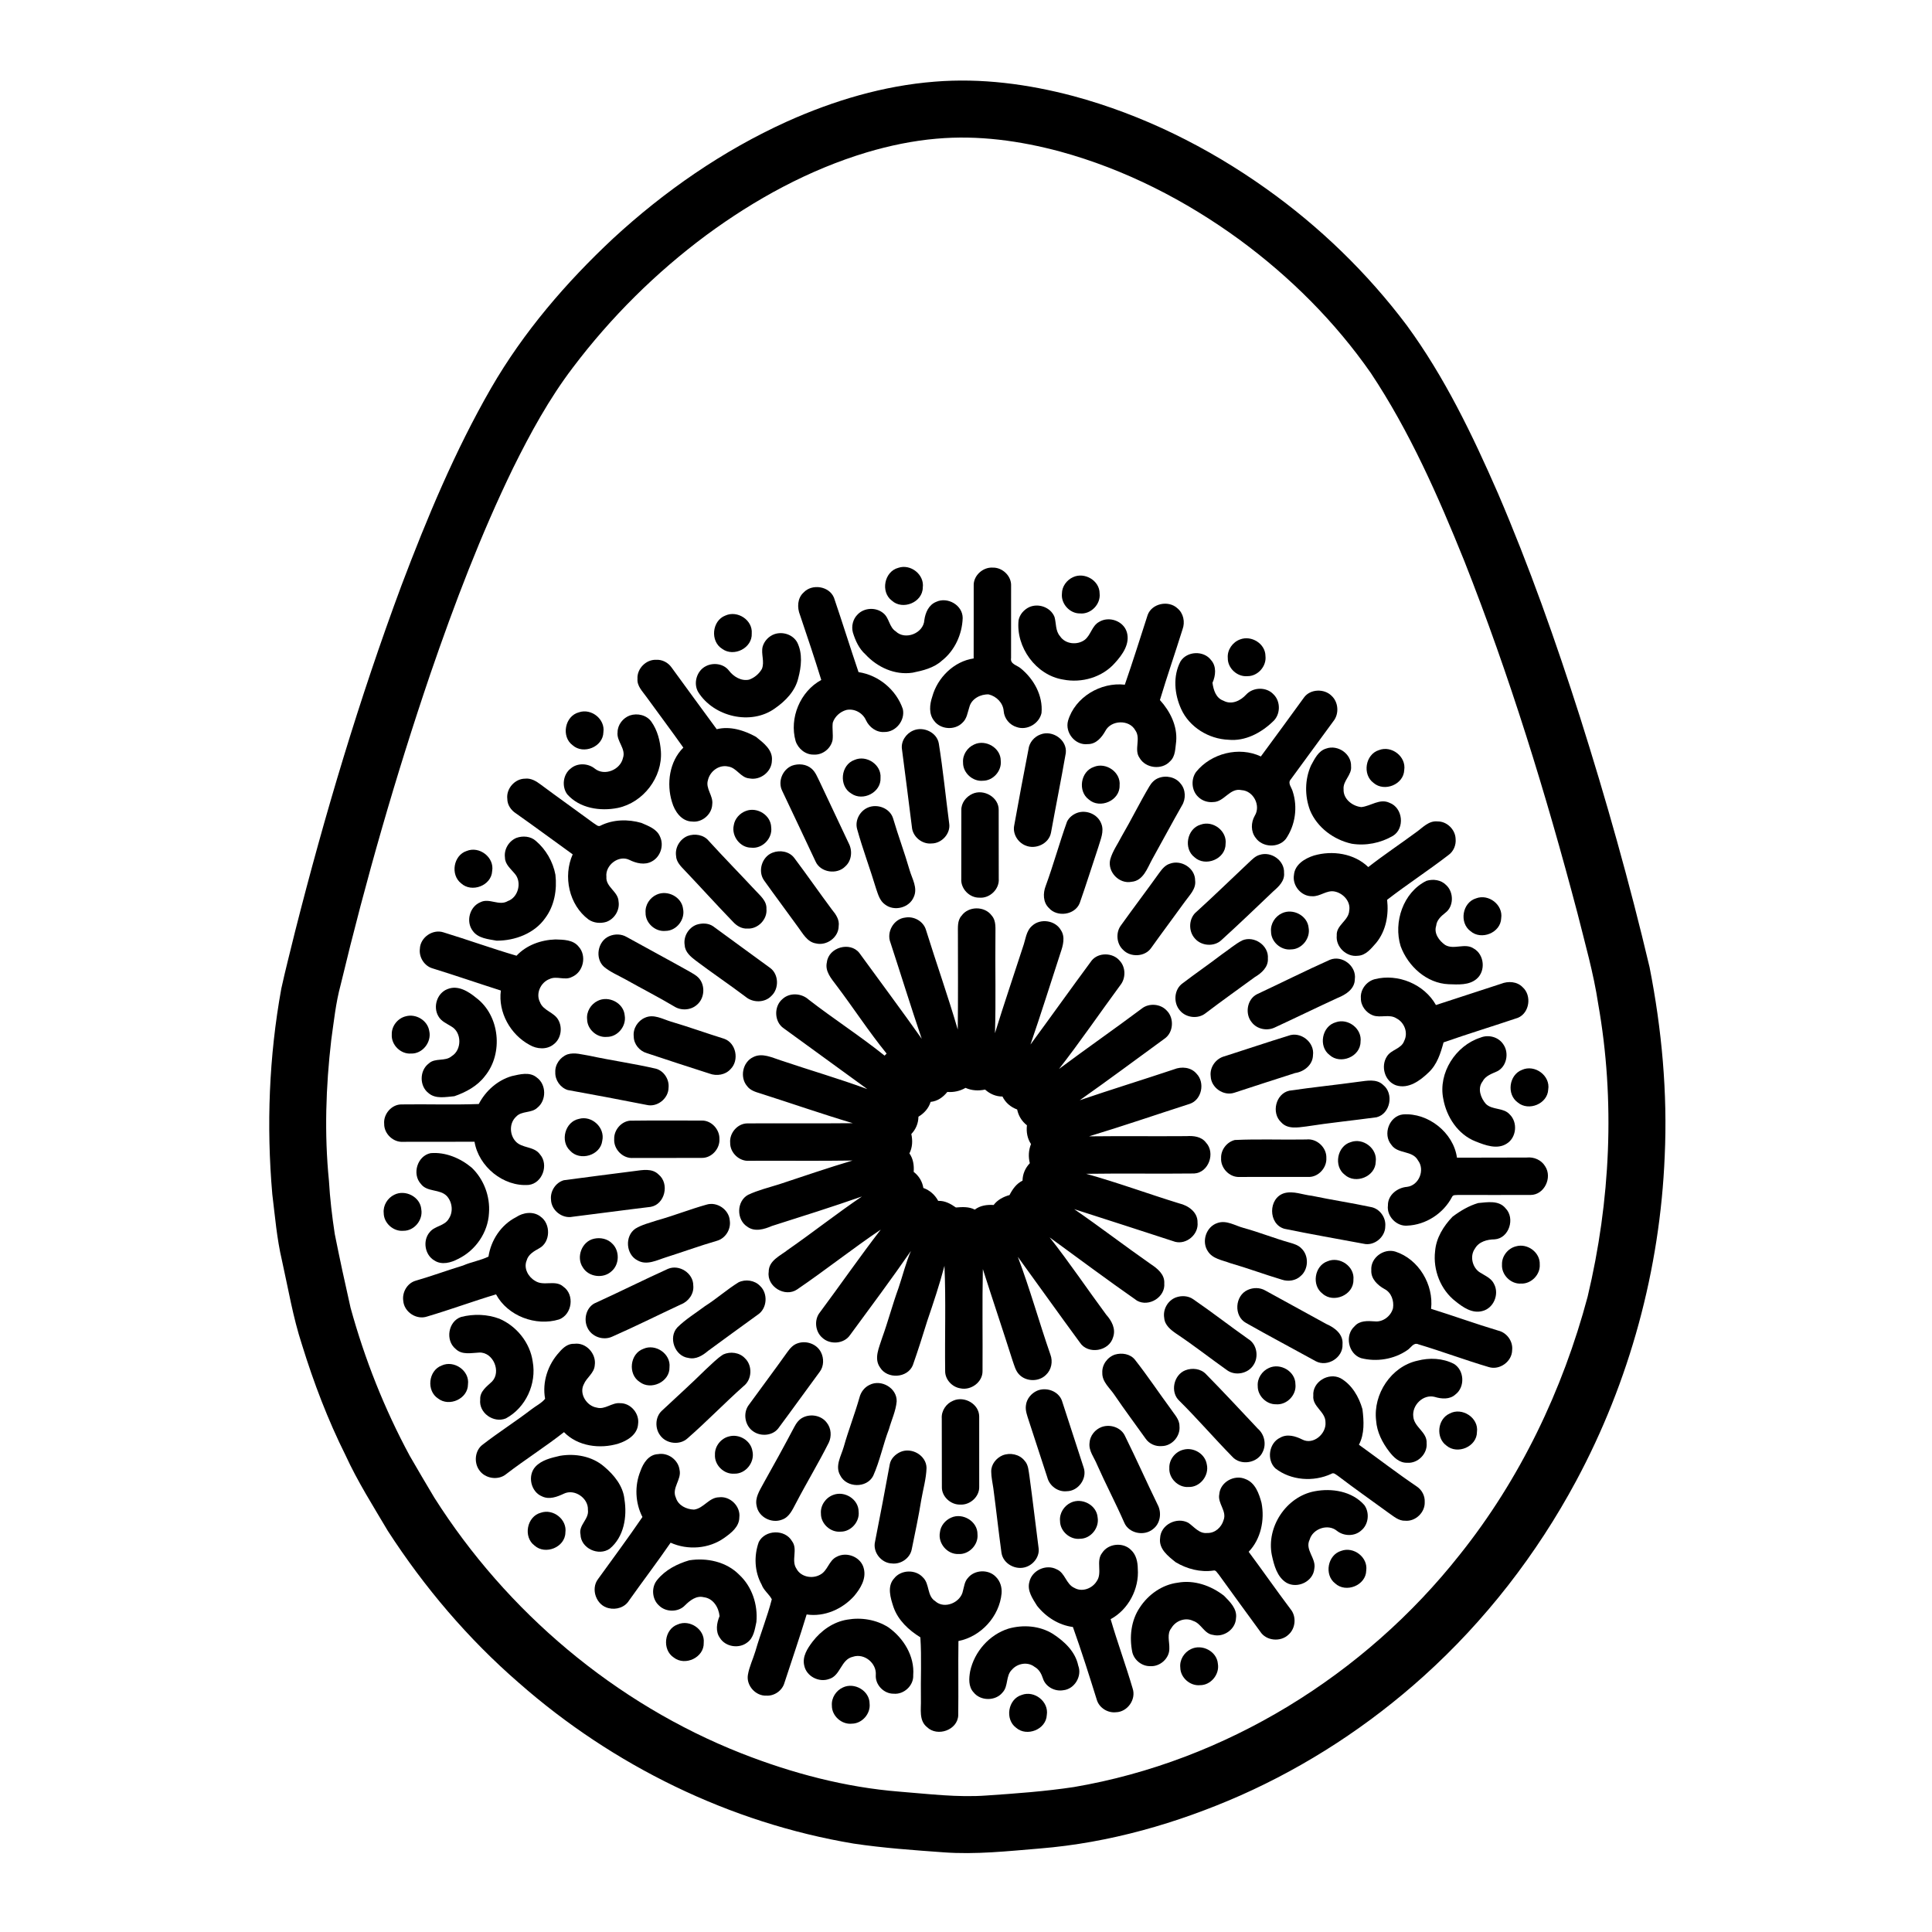 <?xml version="1.0" encoding="UTF-8"?>
<!-- Uploaded to: ICON Repo, www.iconrepo.com, Generator: ICON Repo Mixer Tools -->
<svg fill="#000000" width="800px" height="800px" version="1.1" viewBox="144 144 512 512" xmlns="http://www.w3.org/2000/svg">
 <g>
  <path d="m391.71 165.64c12.34-1.004 24.777 0.648 36.707 3.809 18.367 4.953 35.656 13.543 51.129 24.551 14.168 10.074 26.801 22.309 37.25 36.199 10.016 13.664 17.398 29.023 24.16 44.492 8.312 19.363 15.344 39.254 21.754 59.32 6.93 21.867 13.16 43.965 18.438 66.289 3.25 16.469 4.793 33.316 4.016 50.102-1.234 29.973-9.285 59.664-23.488 86.098-10.406 19.367-24.074 37.016-40.418 51.73-14.406 12.984-30.828 23.734-48.559 31.598-16.816 7.406-34.746 12.547-53.102 14.043-8.504 0.699-17.043 1.648-25.582 1.012-7.957-0.578-15.926-1.133-23.816-2.316-32.789-5.481-63.754-20.66-88.68-42.578-13.449-11.652-25.066-25.34-34.727-40.266-3.902-6.598-8.027-13.094-11.227-20.074-4.691-9.391-8.43-19.23-11.527-29.25-2.398-7.309-3.652-14.918-5.324-22.406-1.355-5.758-1.828-11.664-2.551-17.512-1.582-18.156-0.875-36.547 2.387-54.488 1.094-5.027 2.406-10.016 3.621-15.02 7.867-31.027 17.047-61.762 28.207-91.777 6.785-17.922 14.18-35.691 23.754-52.324 8.566-14.832 19.84-27.969 32.32-39.641 13.664-12.609 29.16-23.344 46.117-31.023 12.371-5.559 25.586-9.504 39.141-10.566m0.477 15.113c-6.258 0.543-12.43 1.828-18.441 3.613-15.375 4.613-29.648 12.434-42.535 21.926-13.395 9.941-25.344 21.809-35.395 35.117-6.262 8.227-11.238 17.336-15.812 26.574-8.586 17.66-15.574 36.043-21.949 54.602-9.207 27.098-17.113 54.629-23.789 82.453-1.293 4.781-1.793 9.719-2.484 14.605-1.434 12.355-1.848 24.863-0.609 37.254 0.273 4.727 0.828 9.441 1.543 14.121 1.305 6.535 2.711 13.047 4.188 19.547 3.738 13.609 8.973 26.809 15.672 39.227 2.148 3.707 4.305 7.406 6.512 11.078 19.207 30.312 47.977 54.621 81.414 67.793 13.422 5.269 27.527 9.004 41.934 10.148 7.668 0.598 15.355 1.582 23.059 1.012 7.723-0.527 15.457-1.082 23.113-2.238 40.188-6.852 77.043-29.664 102.23-61.562 16.02-20.039 27.293-43.633 33.895-68.363 6.043-25.363 7.356-51.938 2.801-77.656-1.227-8.148-3.512-16.074-5.504-24.055-8.34-31.617-17.98-62.938-30.004-93.359-6.934-17.18-14.457-34.277-24.75-49.746-9.48-13.602-21.391-25.469-34.738-35.281-14.336-10.473-30.43-18.711-47.59-23.402-10.633-2.856-21.746-4.394-32.754-3.406z"/>
  <path d="m382.06 294.48c3.25-1.117 6.957 1.781 6.488 5.223-0.035 3.949-5.348 6.09-8.207 3.465-3.047-2.297-1.992-7.731 1.719-8.688z"/>
  <path d="m402.04 299.23c-0.121-2.656 2.406-4.961 5.016-4.805 2.57-0.094 5.016 2.211 4.894 4.82 0.012 6.383-0.016 12.77-0.008 19.152-0.285 1.59 1.574 1.891 2.512 2.684 3.512 2.828 5.992 7.285 5.555 11.883-0.613 2.797-3.805 4.672-6.539 3.731-1.891-0.547-3.328-2.269-3.481-4.238-0.16-2.184-1.898-3.922-3.969-4.43-2.144-0.109-4.566 1.145-5.125 3.336-0.484 1.441-0.645 3.125-1.859 4.188-2.012 2.055-5.805 1.793-7.492-0.539-1.465-1.82-1.18-4.348-0.477-6.414 1.383-5.023 5.731-9.34 10.961-10.102 0.031-6.422-0.004-12.848 0.012-19.266z"/>
  <path d="m428.38 296.95c3.027-1.418 7.031 0.895 7.027 4.305 0.336 2.867-2.316 5.59-5.195 5.312-2.719 0.043-5.078-2.574-4.789-5.273 0.004-1.883 1.277-3.59 2.957-4.344z"/>
  <path d="m356.95 301.03c2.227-2.41 6.805-1.719 8.062 1.371 2.231 6.547 4.289 13.172 6.508 19.719 5.328 0.789 9.996 4.688 11.734 9.773 0.676 2.977-1.824 6.141-4.887 6.094-2.121 0.152-4.012-1.258-4.879-3.129-0.867-1.957-3.098-3.164-5.203-2.707-1.633 0.453-3.074 1.742-3.594 3.367-0.195 1.523 0.137 3.059-0.051 4.59-0.438 2.254-2.652 4.012-4.957 3.867-2.191 0.078-4.172-1.547-4.836-3.582-1.734-6.102 1.215-13.172 6.797-16.195-1.773-5.773-3.707-11.496-5.637-17.219-0.793-1.961-0.707-4.449 0.941-5.949z"/>
  <path d="m392.09 303.5c3.023-1.422 7.047 0.879 7.031 4.293-0.141 4.297-2.09 8.609-5.508 11.285-2.121 1.934-5.012 2.633-7.746 3.188-4.684 0.719-9.359-1.426-12.508-4.836-1.715-1.516-2.668-3.652-3.332-5.793-0.461-1.695 0.012-3.609 1.281-4.828 1.746-1.809 4.902-1.93 6.801-0.293 1.57 1.254 1.52 3.684 3.266 4.797 2.504 2.453 7.394 0.508 7.586-2.988 0.273-1.973 1.16-4.035 3.129-4.824z"/>
  <path d="m448.14 306.98c1.109-3.082 5.543-3.981 7.891-1.773 1.617 1.32 2.066 3.656 1.355 5.57-1.961 6.266-4.106 12.461-5.996 18.742 2.699 2.965 4.66 6.863 4.309 10.965-0.262 1.812-0.152 3.938-1.629 5.277-2.141 2.363-6.477 1.875-8.066-0.898-1.59-2.203 0.453-5.152-1.156-7.352-1.59-2.891-6.398-2.707-7.902 0.172-0.977 1.754-2.481 3.555-4.684 3.512-3.297 0.406-6.09-3.031-5.219-6.188 1.848-6.262 8.648-10.289 15.047-9.555 2.121-6.125 4.062-12.305 6.051-18.473z"/>
  <path d="m416.72 304.91c2.469-1.129 5.699 0.016 6.731 2.57 0.492 1.707 0.207 3.691 1.473 5.125 1.395 2.125 4.559 2.422 6.535 0.965 1.641-1.273 1.91-3.723 3.797-4.75 2.606-1.613 6.445-0.289 7.356 2.672 0.934 3.098-1.141 6.004-3.129 8.176-3.344 3.832-8.82 5.406-13.754 4.422-7.184-1.152-12.559-8.59-11.793-15.742 0.293-1.512 1.422-2.781 2.785-3.438z"/>
  <path d="m336.25 307.12c3.18-1.438 7.246 1.191 6.969 4.731 0.207 3.879-4.731 6.348-7.805 4.117-3.277-2-2.754-7.5 0.836-8.848z"/>
  <path d="m349.26 312.05c2.211-0.742 4.859 0.117 6.012 2.191 1.469 2.949 1.094 6.426 0.27 9.504-0.797 3.387-3.375 6.035-6.152 7.965-6.363 4.613-16.238 2.254-20.348-4.289-1.387-2.332-0.402-5.691 2.043-6.891 1.977-1.012 4.688-0.641 6.082 1.176 1.23 1.621 3.285 2.871 5.375 2.402 1.406-0.5 2.641-1.551 3.375-2.852 0.758-1.895-0.27-3.922 0.184-5.856 0.422-1.535 1.656-2.824 3.16-3.352z"/>
  <path d="m472.65 313.45c2.992-1.148 6.688 1.129 6.711 4.398 0.324 2.719-2.039 5.387-4.785 5.34-2.691 0.246-5.262-2.117-5.199-4.816-0.184-2.144 1.277-4.211 3.273-4.922z"/>
  <path d="m456.85 319.27c1.707-2.746 6.137-2.938 8.082-0.352 1.496 1.66 1.25 4.129 0.387 6.035 0.262 1.883 0.898 4.035 2.894 4.734 2.148 1.184 4.516 0.035 6.027-1.605 1.855-2.035 5.414-2.094 7.277-0.047 1.934 1.891 1.844 5.387-0.184 7.18-3.113 2.996-7.344 5.273-11.777 4.828-5.219-0.199-10.363-3.332-12.535-8.145-1.789-3.93-2.238-8.715-0.172-12.629z"/>
  <path d="m312.94 323.91c-0.176-2.672 2.231-5.141 4.902-5.055 1.602-0.105 3.164 0.688 4.094 1.984 3.992 5.477 7.981 10.953 12 16.41 3.559-0.891 7.266 0.293 10.379 2.004 1.98 1.594 4.566 3.484 4.242 6.359-0.059 2.941-3.102 5.266-5.965 4.672-2.312-0.156-3.336-2.812-5.586-3.141-2.43-0.574-4.844 1.227-5.387 3.574-0.727 2.25 1.457 4.168 1.133 6.434-0.094 2.66-2.688 4.891-5.34 4.566-2.82-0.051-4.629-2.715-5.328-5.172-1.504-4.836-0.695-10.754 3.008-14.418-3.207-4.551-6.566-8.996-9.824-13.504-1.016-1.426-2.477-2.816-2.328-4.715z"/>
  <path d="m489.59 328.82c1.641-2.246 5.324-2.375 7.262-0.449 1.867 1.676 2.078 4.82 0.504 6.758-3.75 5.152-7.555 10.273-11.297 15.426-0.891 0.988 0.234 2.137 0.504 3.141 1.391 4.195 0.711 9.008-1.812 12.641-1.973 2.457-6.199 2.266-7.992-0.305-1.316-1.68-1.266-4.055-0.23-5.859 1.656-2.668-0.34-6.602-3.504-6.781-3.121-0.688-4.574 3.141-7.504 3.16-1.488 0.156-3.019-0.367-4.062-1.445-1.707-1.68-1.875-4.609-0.488-6.531 3.965-4.945 11.406-6.84 17.168-4.106 3.844-5.191 7.648-10.418 11.453-15.648z"/>
  <path d="m297.43 332.77c3.269-1.121 6.981 1.809 6.477 5.266-0.07 3.902-5.305 6.016-8.16 3.457-3.094-2.277-2.055-7.769 1.684-8.723z"/>
  <path d="m310.9 333.61c2.012-0.684 4.465-0.129 5.727 1.66 1.602 2.262 2.32 5.07 2.516 7.809 0.48 6.898-4.66 13.613-11.414 15.031-4.676 0.938-10.133 0.109-13.418-3.625-1.496-2.055-1.109-5.269 0.934-6.824 1.793-1.547 4.629-1.418 6.422 0.062 2.57 2.012 6.746 0.266 7.426-2.852 0.859-2.473-1.746-4.391-1.43-6.836 0.012-1.969 1.43-3.758 3.238-4.426z"/>
  <path d="m385.99 337.61c2.676-1.184 6.277 0.434 6.801 3.398 1.129 7.031 1.824 14.129 2.75 21.188 0.445 2.68-1.953 5.316-4.625 5.328-2.559 0.281-5.062-1.789-5.254-4.359-0.832-6.863-1.762-13.715-2.629-20.574-0.344-2.102 1.059-4.172 2.957-4.981z"/>
  <path d="m419.74 338.64c3.168-1.254 7.113 1.441 6.707 4.922-1.227 7.055-2.648 14.082-3.926 21.125-0.57 2.938-4.102 4.531-6.773 3.371-2.059-0.832-3.441-3.141-2.961-5.356 1.203-6.715 2.465-13.422 3.769-20.121 0.199-1.789 1.512-3.336 3.184-3.941z"/>
  <path d="m402.18 341.29c3.035-1.426 7.043 0.902 7.027 4.316 0.297 2.676-2.004 5.289-4.699 5.297-2.711 0.289-5.34-2.082-5.289-4.812-0.164-2.035 1.117-3.992 2.961-4.801z"/>
  <path d="m495.46 342.37c3.074-1.09 6.727 1.402 6.586 4.719 0.246 2.297-2.207 3.801-1.98 6.086-0.125 2.562 2.336 4.477 4.695 4.711 2.516-0.25 4.902-2.375 7.492-1.129 3.535 1.312 4.109 6.762 0.895 8.75-3.258 1.906-7.203 2.699-10.941 2.086-4.762-1.047-9.152-4.297-11.039-8.863-1.43-3.793-1.398-8.156 0.258-11.863 0.969-1.754 1.941-3.894 4.035-4.496z"/>
  <path d="m509.46 342.78c3.332-1.289 7.238 1.723 6.676 5.289-0.152 3.84-5.254 5.879-8.113 3.426-3.062-2.223-2.203-7.613 1.438-8.715z"/>
  <path d="m370.48 345.38c3.156-1.371 7.137 1.266 6.867 4.746 0.219 3.84-4.644 6.34-7.734 4.176-3.383-1.965-2.852-7.656 0.867-8.922z"/>
  <path d="m353.89 346.91c1.707-0.617 3.809-0.441 5.199 0.801 1.043 0.898 1.516 2.238 2.125 3.434 2.582 5.461 5.144 10.93 7.731 16.391 1.012 1.938 0.754 4.555-0.914 6.051-2.203 2.289-6.598 1.668-7.906-1.297-2.965-6.242-5.859-12.52-8.855-18.754-1.191-2.441 0.117-5.617 2.621-6.625z"/>
  <path d="m433.87 347.25c3.207-1.352 7.219 1.395 6.832 4.926 0.117 3.988-5.231 6.312-8.168 3.691-2.973-2.195-2.176-7.43 1.336-8.617z"/>
  <path d="m450.99 350.2c1.996-0.809 4.531-0.293 5.871 1.453 1.375 1.582 1.457 4.066 0.363 5.824-2.695 4.723-5.25 9.527-7.902 14.281-1.285 2.332-2.336 5.66-5.457 5.93-3.297 0.648-6.441-2.656-5.644-5.918 0.613-2.211 2-4.098 3.027-6.129 2.555-4.363 4.769-8.914 7.359-13.262 0.555-0.941 1.34-1.781 2.383-2.18z"/>
  <path d="m278.44 355.69c-0.316-2.684 1.988-5.324 4.699-5.336 1.582-0.191 2.984 0.672 4.191 1.59 4.617 3.434 9.32 6.766 13.961 10.18 0.574 0.297 1.223 1.125 1.922 0.645 3.32-1.633 7.254-1.703 10.766-0.688 1.867 0.82 4.121 1.605 4.945 3.668 1.082 2.297 0.109 5.289-2.117 6.504-1.883 1.094-4.203 0.539-6.035-0.383-2.836-1.367-6.414 1.434-6.07 4.484-0.219 2.719 3.113 3.887 3.219 6.516 0.387 2.309-1.07 4.691-3.269 5.449-1.551 0.461-3.332 0.297-4.676-0.637-5.195-3.852-6.809-11.461-4.207-17.27-5.012-3.602-9.965-7.285-15.008-10.836-1.332-0.844-2.324-2.273-2.32-3.887z"/>
  <path d="m401.69 354.38c3.004-1.398 7.059 0.895 6.973 4.312 0.023 6.051-0.012 12.094 0.016 18.145 0.23 2.781-2.383 5.301-5.141 5.051-2.629 0.059-4.992-2.391-4.789-5.019 0.023-6.055-0.012-12.105 0.016-18.156-0.066-1.895 1.258-3.582 2.926-4.332z"/>
  <path d="m374.05 357.99c2.496-1.027 5.738 0.18 6.606 2.82 1.367 4.648 3.074 9.188 4.418 13.848 0.668 2.266 2.18 4.641 1.094 7.031-1.164 2.891-5.172 3.914-7.613 2.023-1.395-0.961-1.848-2.66-2.367-4.164-1.602-5.316-3.566-10.516-5.051-15.867-0.617-2.301 0.75-4.797 2.914-5.691z"/>
  <path d="m341.7 358.9c2.965-1.113 6.582 1.117 6.676 4.34 0.391 2.941-2.356 5.766-5.312 5.402-2.941 0.008-5.246-3.078-4.613-5.914 0.25-1.746 1.605-3.242 3.25-3.828z"/>
  <path d="m429.39 359.44c2.457-0.922 5.488 0.309 6.445 2.793 0.879 2.109-0.223 4.301-0.793 6.336-1.648 4.922-3.188 9.875-4.91 14.766-1.262 3.164-5.996 3.816-8.184 1.27-1.551-1.504-1.57-3.902-0.832-5.809 2.066-5.633 3.637-11.426 5.664-17.074 0.523-1.062 1.512-1.859 2.609-2.281z"/>
  <path d="m519.25 364.59c1.742-1.219 3.363-3.156 5.719-2.902 2.457-0.039 4.684 2.129 4.781 4.574 0.176 1.66-0.535 3.379-1.91 4.348-5.312 4.094-10.938 7.75-16.238 11.848 0.465 3.973-0.293 8.211-2.871 11.379-1.332 1.492-2.727 3.375-4.918 3.453-2.969 0.387-5.863-2.348-5.559-5.348-0.211-2.789 3.191-3.949 3.305-6.629 0.441-2.387-1.59-4.594-3.828-5.047-2.148-0.465-3.91 1.402-6.035 1.242-2.875 0.055-5.266-2.832-4.781-5.648 0.227-2.766 2.887-4.367 5.277-5.129 4.891-1.426 10.664-0.586 14.418 3.051 4.106-3.207 8.449-6.102 12.641-9.191z"/>
  <path d="m462.18 362.54c3.266-1.203 7.078 1.688 6.606 5.18-0.035 3.961-5.356 6.09-8.223 3.465-2.992-2.277-2.012-7.613 1.617-8.645z"/>
  <path d="m326.19 365.55c1.914-0.719 4.305-0.352 5.641 1.297 4.012 4.402 8.18 8.656 12.242 13.008 1.301 1.445 3.16 2.84 3.043 5.016 0.273 2.781-2.277 5.398-5.066 5.207-1.527 0.09-2.883-0.762-3.863-1.859-4.293-4.438-8.43-9.027-12.688-13.508-1.047-1.102-2.285-2.277-2.336-3.914-0.312-2.191 1.008-4.398 3.027-5.246z"/>
  <path d="m280.85 366.05c1.691-0.613 3.785-0.453 5.16 0.801 2.676 2.277 4.539 5.519 5.184 8.969 0.453 3.957-0.262 8.203-2.68 11.445-2.848 4.102-8.051 6.051-12.914 6.023-2.211-0.406-4.91-0.602-6.324-2.609-1.867-2.441-0.836-6.406 2.027-7.578 2.367-1.211 4.953 1.086 7.273-0.309 2.797-0.977 3.789-5.043 1.855-7.238-1.055-1.301-2.59-2.465-2.613-4.297-0.293-2.18 1.02-4.363 3.031-5.207z"/>
  <path d="m267.66 369.52c3.367-1.391 7.402 1.688 6.769 5.309-0.191 3.887-5.441 5.856-8.242 3.25-2.879-2.262-2.027-7.414 1.473-8.559z"/>
  <path d="m348.73 369.97c1.965-0.777 4.477-0.34 5.777 1.418 3.391 4.512 6.609 9.156 9.98 13.684 1.027 1.234 2.031 2.676 1.77 4.383-0.027 2.973-3.176 5.258-6.031 4.562-2.352-0.375-3.492-2.695-4.793-4.41-2.949-4.09-5.984-8.133-8.914-12.242-1.785-2.449-0.625-6.324 2.211-7.394z"/>
  <path d="m477.82 370.55c3.074-1.012 6.629 1.5 6.469 4.781 0.207 2.102-1.387 3.606-2.824 4.852-4.555 4.344-9.094 8.699-13.75 12.93-1.906 1.852-5.324 1.617-7.035-0.383-1.832-1.961-1.68-5.449 0.449-7.141 4.672-4.242 9.184-8.645 13.781-12.969 0.875-0.801 1.723-1.746 2.91-2.07z"/>
  <path d="m453.99 372.9c3.004-1.164 6.727 1.129 6.731 4.418 0.301 2.273-1.484 3.891-2.672 5.578-2.973 4.129-6.039 8.188-8.984 12.328-1.645 2.383-5.5 2.547-7.457 0.473-1.746-1.625-1.965-4.594-0.531-6.481 3.363-4.703 6.859-9.301 10.219-14.004 0.699-0.957 1.52-1.938 2.695-2.312z"/>
  <path d="m522 377.44c1.773-0.57 3.906-0.266 5.242 1.109 2.07 1.879 2.07 5.699-0.25 7.379-1.102 0.883-2.254 1.91-2.391 3.418-0.66 2.008 0.781 3.953 2.352 5.062 2.332 1.41 5.301-0.625 7.609 0.969 2.801 1.57 3.219 5.938 0.781 8.02-2.016 1.758-4.945 1.508-7.434 1.434-5.848-0.238-10.777-4.769-12.73-10.09-1.953-6.371 0.676-14.254 6.82-17.301z"/>
  <path d="m318.06 381.07c2.863-1.293 6.621 0.641 6.965 3.812 0.578 2.828-1.75 5.816-4.66 5.816-2.715 0.293-5.352-2.098-5.281-4.832-0.16-2.035 1.133-3.992 2.977-4.797z"/>
  <path d="m535.18 382.07c3.324-1.27 7.207 1.73 6.652 5.285-0.148 3.859-5.281 5.898-8.133 3.414-3.055-2.238-2.168-7.617 1.48-8.699z"/>
  <path d="m398.82 386.69c1.816-2.598 6.129-2.617 7.992-0.055 1.281 1.457 0.945 3.523 0.988 5.305-0.102 8.621 0.152 17.246-0.125 25.863 2.352-7.656 4.953-15.227 7.41-22.844 0.711-1.91 0.805-4.242 2.465-5.633 2.18-2.004 6.09-1.438 7.578 1.137 1.246 1.832 0.578 4.121-0.078 6.039-2.641 8.109-5.191 16.25-7.969 24.32 5.438-7.394 10.762-14.879 16.219-22.258 1.793-2.231 5.606-2.141 7.418 0.02 1.645 1.746 1.664 4.676 0.164 6.516-5.434 7.387-10.605 14.957-16.238 22.191 7.25-5.418 14.695-10.582 21.941-16.008 1.895-1.512 4.949-1.281 6.594 0.508 2.059 2.004 1.828 5.859-0.59 7.488-7.473 5.445-14.887 10.98-22.453 16.297 8.285-2.828 16.664-5.406 24.977-8.184 2-0.824 4.535-0.582 5.984 1.145 2.305 2.352 1.402 6.922-1.785 7.992-8.91 2.863-17.75 5.906-26.703 8.613 8.602-0.102 17.211 0.012 25.816-0.055 1.848-0.121 3.949 0.09 5.156 1.691 2.598 2.723 0.73 7.996-3.102 8.207-9.547 0.113-19.102-0.059-28.641 0.086 8.305 2.297 16.402 5.301 24.645 7.836 2.418 0.562 4.957 2.312 4.879 5.066 0.332 3.121-2.883 5.891-5.918 5.125-8.922-2.879-17.828-5.82-26.762-8.656 6.848 4.711 13.441 9.785 20.258 14.539 1.773 1.176 3.758 2.742 3.609 5.121 0.316 3.633-4.047 6.336-7.199 4.606-7.82-5.465-15.477-11.16-23.18-16.789 5.234 6.641 9.957 13.68 14.988 20.484 1.449 1.613 2.613 3.75 1.828 5.973-1.027 3.746-6.668 4.68-8.797 1.414-5.539-7.531-10.953-15.156-16.449-22.711 3.223 8.516 5.641 17.305 8.633 25.906 0.691 1.816 0.277 4.023-1.168 5.359-1.859 1.895-5.254 1.844-7.086-0.059-0.988-1-1.309-2.414-1.766-3.691-2.578-8.105-5.293-16.164-7.883-24.273-0.188 9.004-0.023 18.012-0.086 27.016 0.055 2.949-3.086 5.219-5.891 4.586-2.168-0.332-4.047-2.344-4.012-4.582-0.121-9.289 0.219-18.594-0.184-27.879-1.293 4.922-2.914 9.754-4.551 14.57-1.223 3.953-2.469 7.902-3.848 11.805-1.449 3.41-6.754 3.695-8.668 0.566-1.719-2.41-0.211-5.34 0.535-7.809 1.586-4.375 2.762-8.891 4.359-13.27 1.113-3.269 1.914-6.644 3.293-9.82-5.219 7.543-10.699 14.906-16.137 22.297-1.602 2.371-5.332 2.637-7.371 0.703-1.891-1.625-2.195-4.777-0.621-6.711 5.422-7.277 10.578-14.754 16.129-21.934-7.539 5.078-14.652 10.75-22.164 15.859-3.219 2.195-8.086-0.762-7.535-4.641-0.035-3.035 3.098-4.277 5.109-5.887 6.613-4.594 12.93-9.59 19.598-14.109-7.891 2.769-15.867 5.281-23.836 7.812-2.031 0.871-4.574 1.66-6.539 0.199-2.949-1.855-2.871-6.805 0.23-8.461 2.625-1.23 5.461-1.914 8.219-2.785 6.457-2.137 12.898-4.348 19.422-6.289-9.113 0.141-18.234 0.012-27.348 0.066-2.641 0.223-5.113-2.125-5.066-4.762-0.242-2.574 1.941-5.144 4.562-5.148 9.312-0.055 18.625 0.039 27.941-0.051-8.211-2.453-16.316-5.273-24.484-7.883-1.301-0.391-2.707-0.809-3.543-1.961-1.98-2.328-1.184-6.328 1.598-7.656 2.394-1.242 5.019 0.121 7.34 0.855 7.629 2.582 15.371 4.82 22.93 7.606-7.387-5.383-14.789-10.734-22.172-16.121-2.516-1.711-2.633-5.797-0.324-7.734 1.918-1.797 5.074-1.574 6.969 0.156 6.582 5.102 13.605 9.613 20.105 14.832 0.176-0.184 0.359-0.367 0.535-0.547-4.727-5.82-8.812-12.133-13.336-18.109-1.32-1.773-3.055-3.691-2.492-6.094 0.453-3.93 6.098-5.559 8.574-2.496 5.527 7.59 11.137 15.121 16.562 22.785-2.875-8.457-5.504-16.988-8.281-25.473-1.137-2.828 0.863-6.336 3.914-6.652 2.316-0.426 4.832 0.992 5.496 3.285 2.742 8.816 5.832 17.52 8.418 26.387 0.109-8.461 0.047-16.918 0.043-25.379 0.02-1.617-0.203-3.461 0.953-4.777m-19.48 37.688c0.098 0.129 0.098 0.129 0 0m15.719 9.004c-1.121 1.402-2.598 2.457-4.426 2.637-0.523 1.711-1.715 3.019-3.227 3.926-0.023 1.738-0.684 3.336-1.887 4.586 0.375 1.738 0.32 3.527-0.504 5.133 1.016 1.441 1.254 3.176 1.133 4.906 1.379 1.059 2.285 2.531 2.559 4.258 1.707 0.613 3.078 1.824 3.934 3.426 1.781-0.074 3.285 0.762 4.691 1.75 1.699-0.137 3.43-0.25 5.004 0.562 1.445-1.094 3.223-1.34 4.996-1.223 1.047-1.383 2.566-2.172 4.207-2.633 0.809-1.566 1.824-3.019 3.453-3.82 0.02-1.766 0.73-3.356 1.93-4.621-0.426-1.703-0.336-3.445 0.316-5.074-1-1.484-1.273-3.231-1.082-4.977-1.363-1.055-2.25-2.516-2.59-4.188-1.703-0.621-3.09-1.789-3.887-3.43-1.754 0.008-3.324-0.688-4.613-1.844-1.754 0.371-3.539 0.281-5.184-0.453-1.473 0.855-3.129 1.211-4.824 1.078z"/>
  <path d="m483.73 386.02c2.902-1.387 6.781 0.613 7.07 3.879 0.508 2.785-1.805 5.691-4.656 5.703-2.684 0.301-5.305-2.004-5.305-4.711-0.203-2.039 1.059-4.031 2.891-4.871z"/>
  <path d="m328.58 389.06c1.41-0.465 3.098-0.465 4.375 0.395 5.07 3.668 10.094 7.418 15.172 11.082 2.273 1.68 2.363 5.449 0.332 7.356-1.762 1.902-4.965 1.898-6.894 0.242-4.344-3.266-8.852-6.305-13.195-9.574-1.32-1.016-2.805-2.238-2.914-4.039-0.41-2.277 0.969-4.656 3.125-5.461z"/>
  <path d="m255.27 395.45c0.094-3.008 3.387-5.305 6.25-4.367 6.481 1.98 12.875 4.297 19.363 6.195 2.641-2.828 6.5-4.191 10.305-4.316 2.144 0.066 4.699 0.062 6.164 1.914 2.199 2.41 1.266 6.746-1.758 8.008-1.867 1.051-4.066-0.348-5.945 0.566-2.348 0.863-3.738 3.84-2.555 6.121 0.848 2.293 3.75 2.656 4.871 4.734 1.16 2.062 0.719 4.977-1.219 6.434-1.793 1.5-4.484 1.316-6.406 0.168-5.074-2.731-8.375-8.629-7.609-14.402-6.039-1.93-12.031-4-18.086-5.871-2.188-0.625-3.652-2.941-3.375-5.184z"/>
  <path d="m305.42 392.11c1.453-0.652 3.227-0.629 4.617 0.18 5.492 3.051 11.031 6.008 16.508 9.078 0.93 0.551 1.93 1.039 2.668 1.855 1.746 1.965 1.516 5.34-0.5 7.039-1.602 1.465-4.172 1.625-5.992 0.484-4.234-2.519-8.629-4.758-12.926-7.176-1.93-1.082-4.027-1.93-5.734-3.359-2.465-2.234-1.684-6.773 1.359-8.102z"/>
  <path d="m473.24 393.2c3.144-1.301 7.047 1.371 6.762 4.809 0.152 2.289-1.699 3.883-3.477 4.945-4.363 3.188-8.773 6.32-13.07 9.59-1.98 1.555-5.129 1.191-6.738-0.723-1.836-2.035-1.594-5.641 0.695-7.242 3.43-2.617 6.996-5.059 10.422-7.688 1.809-1.215 3.457-2.699 5.406-3.691z"/>
  <path d="m496.45 398.35c3.25-1.316 7.098 1.691 6.594 5.164-0.027 2.57-2.363 4.059-4.481 4.91-5.609 2.574-11.156 5.293-16.762 7.883-2.039 0.961-4.688 0.438-6.074-1.383-1.855-2.207-1.27-6.09 1.359-7.43 6.465-3.027 12.848-6.234 19.363-9.145z"/>
  <path d="m508.31 403.5c6.113-1.582 13.129 1.305 16.23 6.844 5.738-1.906 11.508-3.719 17.246-5.629 1.891-0.762 4.269-0.629 5.738 0.918 2.453 2.188 1.836 6.797-1.25 8.09-6.555 2.211-13.188 4.234-19.719 6.519-0.785 2.902-1.727 5.922-4.019 8.02-2.223 2.144-5.309 4.398-8.559 3.363-3.039-1.059-4.141-5.094-2.41-7.688 1.121-1.805 3.801-1.957 4.551-4.074 1.102-2.144 0.09-4.875-2.004-5.965-1.895-1.258-4.238-0.07-6.258-0.809-1.844-0.691-3.25-2.547-3.211-4.539-0.195-2.285 1.477-4.481 3.664-5.051z"/>
  <path d="m262.55 406.14c2.75-1.164 5.539 0.566 7.617 2.277 6.297 4.688 7.285 14.754 2.34 20.762-1.988 2.633-5.035 4.277-8.098 5.332-2.269 0.184-4.996 0.816-6.875-0.852-2.422-1.871-2.367-5.977 0.078-7.809 1.688-1.609 4.367-0.445 6.106-1.965 2.719-1.656 2.684-6.305-0.102-7.859-1.23-0.781-2.707-1.367-3.441-2.711-1.48-2.492-0.371-6.109 2.375-7.176z"/>
  <path d="m302.39 409.24c2.922-1.473 6.906 0.555 7.164 3.879 0.488 2.809-1.867 5.703-4.738 5.668-2.633 0.258-5.188-2.004-5.223-4.648-0.227-2.027 0.988-4.027 2.797-4.898z"/>
  <path d="m251.53 413.33c2.699-0.75 5.777 1.074 6.223 3.875 0.688 2.949-1.781 6.113-4.832 5.996-2.742 0.203-5.273-2.309-5.098-5.047-0.082-2.219 1.57-4.309 3.707-4.824z"/>
  <path d="m314.93 413.7c2.316-1.043 4.656 0.363 6.859 1.031 4.738 1.398 9.391 3.082 14.109 4.547 3.184 1.094 4.066 5.688 1.734 8.02-1.367 1.562-3.684 1.93-5.582 1.223-5.559-1.773-11.102-3.594-16.641-5.434-1.926-0.555-3.449-2.371-3.461-4.402-0.25-2.098 1.062-4.176 2.981-4.984z"/>
  <path d="m497.98 414.92c3.254-1.176 7.043 1.703 6.574 5.184-0.031 3.953-5.348 6.098-8.211 3.481-3.016-2.281-2.023-7.652 1.637-8.664z"/>
  <path d="m485.41 418.49c3.25-1.262 7.035 1.715 6.543 5.164-0.059 2.555-2.356 4.363-4.731 4.711-5.383 1.734-10.773 3.453-16.145 5.231-2.859 0.926-6.133-1.375-6.227-4.363-0.32-2.402 1.379-4.734 3.695-5.316 5.629-1.793 11.223-3.695 16.863-5.426z"/>
  <path d="m536.31 418.99c2.148-0.91 4.852-0.18 6.117 1.82 1.547 2.246 0.859 5.852-1.656 7.098-1.441 0.66-3.121 1.18-3.887 2.711-1.398 1.836-0.484 4.348 0.879 5.922 1.73 1.691 4.652 0.926 6.305 2.773 2.203 2.102 1.836 6.172-0.785 7.773-2.539 1.621-5.699 0.406-8.242-0.602-4.668-1.832-7.699-6.477-8.559-11.289-1.387-6.836 3.277-14.105 9.828-16.207z"/>
  <path d="m294.38 423.42c1.918-0.609 3.926 0.078 5.844 0.363 5.844 1.258 11.77 2.082 17.598 3.43 2.125 0.582 3.578 2.852 3.352 5.031-0.016 2.871-3.004 5.266-5.816 4.566-6.961-1.371-13.938-2.691-20.922-3.949-1.949-0.625-3.356-2.637-3.277-4.676-0.117-2.082 1.297-4.055 3.223-4.766z"/>
  <path d="m547.34 427.53c3.375-1.539 7.582 1.516 6.953 5.223-0.188 3.793-5.195 5.82-8.059 3.422-3.016-2.133-2.348-7.336 1.105-8.645z"/>
  <path d="m279.61 429.18c2.16-0.473 4.781-1.227 6.66 0.387 2.547 1.824 2.582 6.047 0.145 7.981-1.566 1.523-4.188 0.762-5.664 2.41-1.785 1.66-1.742 4.633-0.18 6.438 1.699 1.984 4.961 1.309 6.519 3.519 2.402 2.707 0.676 7.644-2.961 8.098-6.723 0.543-13.285-4.852-14.375-11.441-6.297 0.031-12.594-0.008-18.895 0.02-2.629 0.207-5.086-2.129-5.047-4.754-0.242-2.57 1.934-5.141 4.543-5.156 6.844-0.105 13.695 0.152 20.527-0.109 1.793-3.465 4.953-6.293 8.727-7.391z"/>
  <path d="m504.05 430.68c2.168-0.266 4.731-0.855 6.5 0.836 2.902 2.312 1.914 7.629-1.727 8.57-6.231 0.852-12.496 1.473-18.707 2.445-2.223 0.281-4.902 0.77-6.586-1.109-2.68-2.453-1.457-7.594 2.152-8.379 6.106-0.902 12.258-1.516 18.367-2.363z"/>
  <path d="m512.73 447.39c-2.352-2.75-0.578-7.648 3.074-8.059 6.664-0.5 13.391 4.824 14.305 11.461 6.164-0.035 12.336 0.016 18.504-0.035 1.918-0.203 3.891 0.656 4.883 2.348 1.938 2.945-0.223 7.562-3.863 7.57-6.394 0.031-12.789-0.004-19.184 0-0.551 0.078-1.375-0.129-1.645 0.531-2.293 4.379-6.949 7.414-11.906 7.602-2.832 0.219-5.449-2.519-5.082-5.352-0.062-2.731 2.477-4.715 5.035-4.922 3.172-0.355 4.863-4.484 2.934-7.008-1.465-2.734-5.379-1.637-7.055-4.137z"/>
  <path d="m297.41 440.52c3.414-1 6.996 2.312 6.195 5.801-0.469 3.894-5.934 5.496-8.523 2.625-2.711-2.523-1.34-7.688 2.328-8.426z"/>
  <path d="m310.94 440.99c6.356-0.082 12.715-0.031 19.074-0.031 2.539-0.039 4.715 2.367 4.641 4.867 0.168 2.547-2.027 5.055-4.617 5.027-6.066 0.043-12.137-0.004-18.203 0.016-2.75 0.246-5.254-2.301-5.066-5.031-0.078-2.344 1.824-4.617 4.172-4.848z"/>
  <path d="m471.24 446.11c6.301-0.297 12.637-0.016 18.953-0.137 2.769-0.332 5.418 2.129 5.305 4.91 0.152 2.602-2.144 5.121-4.785 5.016-6.062 0.004-12.129-0.008-18.188 0.004-2.676 0.168-5.082-2.336-4.918-4.992-0.09-2.188 1.516-4.281 3.633-4.801z"/>
  <path d="m501.97 446.67c3.277-1.211 7.106 1.703 6.613 5.207-0.066 3.945-5.363 6.051-8.219 3.441-2.992-2.269-2.019-7.609 1.605-8.648z"/>
  <path d="m258.1 449.6c3.934-0.355 7.918 1.332 10.906 3.84 3.215 3.066 4.922 7.629 4.578 12.051-0.254 5.117-3.57 9.914-8.164 12.129-1.91 1.02-4.379 1.707-6.332 0.402-2.543-1.488-3.121-5.305-1.195-7.504 1.312-1.66 3.934-1.605 5.023-3.512 1.254-1.828 0.961-4.402-0.484-6.023-1.863-1.961-5.234-0.984-6.902-3.242-2.387-2.613-0.938-7.414 2.57-8.141z"/>
  <path d="m312.08 454.35c2.156-0.273 4.746-0.828 6.461 0.918 2.945 2.398 1.688 7.91-2.117 8.566-6.894 0.824-13.777 1.766-20.672 2.617-2.769 0.574-5.656-1.699-5.727-4.523-0.258-2.227 1.223-4.539 3.391-5.156 6.211-0.844 12.438-1.617 18.664-2.422z"/>
  <path d="m484.34 460.2c2.43-0.672 4.898 0.441 7.328 0.695 5.172 1.086 10.414 1.871 15.586 2.973 2.352 0.383 4.09 2.777 3.856 5.133 0 2.856-2.957 5.285-5.766 4.598-6.988-1.309-14-2.519-20.961-3.957-4.34-1.223-4.34-8.145-0.043-9.441z"/>
  <path d="m248.49 460.62c2.914-1.465 6.887 0.547 7.156 3.859 0.508 2.832-1.879 5.75-4.773 5.691-2.633 0.234-5.168-2.043-5.184-4.688-0.211-2.016 1.004-3.996 2.801-4.863z"/>
  <path d="m535.73 462.82c2.422-0.219 5.461-0.797 7.231 1.363 2.648 2.629 0.973 8-2.867 8.258-1.965 0.02-4.18 0.598-5.211 2.438-1.469 2.012-0.68 5.195 1.449 6.414 1.32 0.832 2.926 1.48 3.617 2.996 1.426 2.688-0.113 6.434-3.125 7.152-2.66 0.715-5.098-0.98-7.062-2.555-3.996-3.07-6.035-8.34-5.445-13.301 0.27-3.508 2.238-6.676 4.625-9.148 2.043-1.539 4.32-2.894 6.789-3.617z"/>
  <path d="m331.17 463.26c2.816-0.914 6.051 1.293 6.234 4.242 0.332 2.297-1.148 4.68-3.398 5.32-4.539 1.312-8.977 2.941-13.48 4.367-2.398 0.746-5.137 2.25-7.586 0.82-3.086-1.566-3.41-6.414-0.582-8.387 1.801-1.105 3.894-1.574 5.875-2.242 4.363-1.219 8.582-2.902 12.938-4.121z"/>
  <path d="m280.74 466.58c1.883-1.285 4.606-1.656 6.488-0.18 2.769 1.895 2.707 6.769-0.309 8.398-1.367 0.77-2.922 1.605-3.356 3.258-0.844 2.055 0.441 4.363 2.258 5.394 2.269 1.508 5.371-0.391 7.484 1.539 3.047 2.141 2.324 7.394-1.16 8.68-6.156 1.875-13.598-0.91-16.688-6.648-6.129 1.832-12.129 4.059-18.266 5.871-2.812 0.965-6.078-1.184-6.32-4.129-0.348-2.242 1.004-4.66 3.207-5.336 4.25-1.23 8.406-2.762 12.641-4.055 2.18-0.953 4.609-1.32 6.731-2.363 0.66-4.356 3.332-8.406 7.289-10.43z"/>
  <path d="m466.63 468.11c2.41-0.852 4.68 0.715 6.949 1.309 4.117 1.129 8.09 2.731 12.203 3.887 1.109 0.32 2.293 0.668 3.113 1.539 2.008 1.898 1.914 5.516-0.195 7.305-1.301 1.254-3.309 1.539-4.984 0.973-4.609-1.375-9.113-3.062-13.73-4.391-2.074-0.797-4.656-1.113-5.91-3.164-1.719-2.582-0.426-6.5 2.555-7.457z"/>
  <path d="m301.43 472.27c1.684-0.379 3.578 0.012 4.805 1.281 2.027 1.91 1.961 5.547-0.18 7.356-2.16 2.019-6.066 1.531-7.598-1.027-1.844-2.711-0.277-6.918 2.973-7.609z"/>
  <path d="m545.77 474.29c3.016-0.871 6.418 1.613 6.277 4.793 0.191 2.684-2.234 5.184-4.926 5.082-2.734 0.191-5.254-2.324-5.074-5.059-0.078-2.215 1.582-4.309 3.723-4.816z"/>
  <path d="m507.41 480.62c-0.25-3.289 3.301-5.887 6.398-4.926 6.184 2.008 10.172 8.777 9.441 15.16 5.957 1.848 11.82 3.988 17.801 5.773 2.269 0.527 3.945 2.824 3.684 5.164-0.023 3.016-3.297 5.398-6.184 4.5-6.273-1.852-12.398-4.16-18.656-6.031-1.324-0.605-2 0.996-2.977 1.566-3.508 2.418-8.125 3.152-12.234 2.09-3.41-1.145-4.371-6.086-1.691-8.457 1.336-1.535 3.453-1.414 5.297-1.285 2.191 0.262 4.359-1.406 4.875-3.512 0.297-1.941-0.434-4.133-2.266-5.059-1.836-1.02-3.625-2.707-3.488-4.984z"/>
  <path d="m495.81 478.25c3.215-1.379 7.254 1.371 6.859 4.918 0.113 3.996-5.242 6.309-8.168 3.676-2.961-2.184-2.18-7.391 1.309-8.594z"/>
  <path d="m321.02 480.26c2.984-1.27 6.723 1.141 6.703 4.402 0.242 2.215-1.262 4.246-3.277 5.027-6.074 2.828-12.062 5.836-18.195 8.531-2.387 1.113-5.496 0.039-6.582-2.391-1.039-2.184-0.348-5.18 1.824-6.398 6.551-2.973 12.98-6.207 19.527-9.172z"/>
  <path d="m339.72 483.83c1.832-0.898 4.281-0.555 5.703 0.957 2.164 2.008 1.895 5.988-0.605 7.617-4.387 3.188-8.793 6.363-13.16 9.582-1.445 1.234-3.231 2.352-5.223 1.879-3.629-0.457-5.398-5.43-2.93-8.09 2.191-2.176 4.867-3.781 7.316-5.633 3.078-1.945 5.801-4.402 8.898-6.312z"/>
  <path d="m474.67 485.84c1.441-0.66 3.219-0.66 4.609 0.137 5.406 2.988 10.832 5.93 16.238 8.91 2.191 0.945 4.504 2.699 4.262 5.383 0.184 3.492-3.953 6.086-7.043 4.488-6.156-3.402-12.395-6.684-18.516-10.16-3.328-1.812-2.981-7.254 0.449-8.758z"/>
  <path d="m455.55 487.86c1.516-0.582 3.359-0.496 4.703 0.477 4.953 3.394 9.684 7.094 14.598 10.551 2.285 1.406 2.781 4.769 1.293 6.922-1.445 2.223-4.766 2.871-6.922 1.336-4.527-3.203-8.887-6.641-13.508-9.711-1.453-1-3.062-2.266-3.184-4.176-0.391-2.234 0.918-4.57 3.019-5.398z"/>
  <path d="m266.19 493.01c3.32-0.859 6.953-0.742 10.172 0.473 4.578 1.98 8.105 6.363 8.809 11.34 1.078 5.875-1.832 12.242-7.117 15.074-3.238 1.332-7.223-1.461-6.793-5.008-0.121-2.164 1.738-3.449 3.129-4.762 2.504-2.609 0.316-7.797-3.336-7.688-2.121 0.086-4.609 0.723-6.312-0.965-2.789-2.254-1.977-7.309 1.449-8.465z"/>
  <path d="m355.35 500c2.309-0.828 5.125 0.156 6.227 2.387 0.797 1.582 0.766 3.664-0.312 5.113-3.699 5.008-7.32 10.07-11.035 15.062-1.516 1.93-4.578 2.164-6.547 0.816-2.293-1.477-2.879-4.922-1.227-7.078 3.398-4.688 6.879-9.32 10.234-14.035 0.684-0.953 1.512-1.891 2.66-2.266z"/>
  <path d="m292.25 502.31c0.992-1.184 2.305-2.289 3.953-2.191 3.129-0.426 5.898 2.668 5.41 5.715-0.145 2.078-2.164 3.215-2.906 5.031-1.301 2.504 0.777 5.754 3.445 6.164 2.18 0.629 4.016-1.395 6.184-1.172 2.816-0.043 5.168 2.75 4.766 5.519-0.168 2.793-2.828 4.434-5.231 5.195-4.852 1.492-10.766 0.723-14.406-3.039-4.961 3.891-10.293 7.258-15.289 11.094-2.129 1.801-5.707 1.234-7.223-1.098-1.406-2.035-1.078-5.207 0.977-6.699 4.184-3.246 8.66-6.078 12.859-9.301 1.211-0.949 2.684-1.637 3.672-2.832-0.82-4.438 0.746-9.109 3.789-12.387z"/>
  <path d="m314.51 501.45c3.215-1.445 7.305 1.328 6.914 4.894 0.105 3.852-4.914 6.207-7.91 3.883-3.191-2.055-2.594-7.508 0.996-8.777z"/>
  <path d="m335.67 502.95c1.859-0.852 4.301-0.551 5.734 0.988 2.059 1.922 1.914 5.652-0.328 7.383-5.066 4.504-9.77 9.398-14.879 13.859-2.031 1.871-5.602 1.469-7.215-0.754-1.465-1.883-1.379-4.914 0.41-6.559 3.883-3.644 7.844-7.199 11.633-10.945 1.516-1.355 2.914-2.879 4.644-3.973z"/>
  <path d="m439.47 502.98c1.82-0.539 4.051-0.203 5.293 1.352 3.344 4.246 6.34 8.762 9.547 13.113 0.902 1.391 2.269 2.676 2.258 4.449 0.312 2.676-1.969 5.312-4.664 5.332-1.68 0.16-3.383-0.602-4.324-2-2.727-3.832-5.547-7.594-8.188-11.484-1.223-1.879-3.344-3.484-3.269-5.934-0.125-2.133 1.352-4.152 3.348-4.828z"/>
  <path d="m519.64 504.6c3.199-0.84 6.691-0.688 9.664 0.84 2.781 1.688 2.992 6.144 0.402 8.105-1.504 1.383-3.688 1.203-5.5 0.648-3.055-0.797-6.082 2.234-5.664 5.266 0.238 2.781 3.699 4.059 3.527 6.984 0.266 2.816-2.348 5.449-5.168 5.199-2.019 0.078-3.566-1.426-4.711-2.91-1.852-2.398-3.297-5.219-3.508-8.285-0.824-6.988 3.984-14.312 10.957-15.848z"/>
  <path d="m261.04 505.88c3.273-1.523 7.477 1.363 6.977 5.008-0.012 3.797-4.949 6.023-7.898 3.746-3.176-2.027-2.617-7.426 0.922-8.754z"/>
  <path d="m480.29 506.52c3.023-1.406 7.008 0.902 7.012 4.305 0.34 2.859-2.297 5.582-5.168 5.324-2.559 0.043-4.871-2.277-4.82-4.832-0.16-2.035 1.133-3.988 2.977-4.797z"/>
  <path d="m458.13 507.14c1.828-0.711 4.117-0.445 5.492 1.043 4.664 4.738 9.184 9.617 13.742 14.457 1.68 1.453 2.254 3.953 1.336 5.988-1.285 3.129-5.938 3.93-8.172 1.367-4.746-4.84-9.168-9.984-13.984-14.762-2.5-2.285-1.527-6.871 1.586-8.094z"/>
  <path d="m492.04 513.85c-0.277-3.641 4.027-6.231 7.211-4.613 3.012 1.699 4.891 4.957 5.809 8.211 0.395 3.137 0.59 6.535-0.93 9.422 5.121 3.684 10.121 7.539 15.348 11.078 1.352 0.902 2.18 2.488 2.086 4.129 0.105 2.723-2.445 5.184-5.18 4.93-1.73 0.07-3.055-1.172-4.394-2.078-4.469-3.262-9.004-6.434-13.398-9.789-0.523-0.312-1.148-1.023-1.789-0.551-4.715 2.188-10.699 1.773-14.832-1.465-2.348-2.246-1.703-6.707 1.266-8.113 1.879-1.098 4.102-0.418 5.898 0.484 2.902 1.508 6.402-1.531 6.133-4.586 0.023-2.828-3.539-4.125-3.227-7.059z"/>
  <path d="m374.44 511.01c3.086-1.586 7.309 0.836 7.188 4.383-0.223 2.535-1.359 4.887-2.039 7.32-1.566 4.082-2.402 8.422-4.191 12.414-1.707 3.316-7.074 3.195-8.723-0.121-1.469-2.504 0.238-5.152 0.934-7.598 1.234-4.391 2.91-8.645 4.156-13.035 0.355-1.441 1.32-2.731 2.676-3.363z"/>
  <path d="m418.81 512.57c2.418-1.051 5.621 0.031 6.594 2.566 1.934 5.957 3.875 11.914 5.809 17.875 0.918 2.875-1.48 6.156-4.488 6.176-2.344 0.266-4.609-1.406-5.176-3.664-1.656-5.027-3.293-10.066-4.93-15.098-0.406-1.301-0.945-2.637-0.734-4.016 0.188-1.691 1.402-3.148 2.926-3.84z"/>
  <path d="m396.65 515.18c2.934-1.293 6.816 0.895 6.848 4.184 0.02 6.234 0.02 12.473 0.004 18.703 0.047 2.602-2.449 4.82-5.008 4.664-2.5 0.094-4.934-2.086-4.887-4.629-0.047-6.066 0.02-12.125-0.027-18.188-0.148-2.047 1.191-4 3.07-4.734z"/>
  <path d="m528.14 518.62c3.285-1.805 7.797 1.098 7.266 4.871 0.008 3.883-5.156 6.078-8.066 3.617-2.891-2.051-2.426-7.019 0.801-8.488z"/>
  <path d="m356.85 519.62c2.086-1.016 4.852-0.488 6.254 1.41 1.191 1.469 1.328 3.629 0.52 5.305-2.727 5.438-5.887 10.637-8.691 16.027-0.902 1.664-1.73 3.688-3.672 4.352-2.769 1.109-6.234-0.652-6.742-3.629-0.504-2.152 0.789-4.059 1.742-5.856 2.809-4.988 5.562-10.008 8.234-15.062 0.539-1.043 1.27-2.043 2.356-2.547z"/>
  <path d="m435.95 522.17c2.297-0.836 5.18 0.125 6.207 2.422 2.973 6.004 5.688 12.129 8.621 18.148 1.148 2.133 0.746 5.07-1.285 6.531-2.332 1.898-6.371 1.078-7.555-1.766-2.273-5.184-4.918-10.191-7.211-15.371-0.742-1.867-2.242-3.602-1.992-5.727 0.094-1.895 1.461-3.594 3.215-4.238z"/>
  <path d="m337.19 524.67c2.688-0.75 5.754 1.066 6.207 3.852 0.707 2.965-1.781 6.148-4.852 6.016-2.734 0.188-5.25-2.316-5.074-5.047-0.082-2.215 1.578-4.312 3.719-4.82z"/>
  <path d="m457.6 528.19c2.688-0.738 5.738 1.066 6.203 3.84 0.719 2.957-1.754 6.152-4.828 6.035-2.734 0.199-5.262-2.297-5.09-5.031-0.094-2.227 1.574-4.328 3.715-4.844z"/>
  <path d="m382.62 528.78c2.981-1.309 6.871 0.902 6.922 4.238-0.086 2.883-0.922 5.668-1.402 8.5-0.703 4.391-1.641 8.746-2.527 13.102-0.469 2.344-2.906 3.996-5.254 3.711-2.801-0.086-5.117-2.988-4.469-5.746 1.336-6.836 2.664-13.676 3.906-20.535 0.27-1.496 1.484-2.664 2.824-3.269z"/>
  <path d="m292.42 529.8c4.047-0.684 8.508 0.121 11.676 2.856 2.621 2.207 5.039 5.129 5.387 8.672 0.746 4.625-0.117 9.957-3.891 13.09-2.957 2.07-7.66-0.078-7.754-3.758-0.566-2.535 2.332-4.062 1.965-6.539 0.156-3.09-3.555-5.664-6.387-4.273-1.773 0.832-3.848 1.633-5.754 0.715-2.996-1.199-3.926-5.477-1.793-7.848 1.684-1.816 4.231-2.379 6.551-2.914z"/>
  <path d="m313.73 533.84c0.727-2.106 2.191-4.379 4.66-4.481 2.641-0.477 5.383 1.527 5.703 4.191 0.586 2.57-2.18 4.793-0.977 7.363 0.625 2.059 2.781 3.078 4.801 3.148 2.57-0.332 3.961-3.211 6.609-3.262 2.965-0.391 5.789 2.391 5.402 5.363-0.031 2.461-2.152 4.09-3.977 5.383-4.074 2.918-9.688 3.328-14.23 1.285-3.566 5.191-7.387 10.199-11.023 15.332-1.109 1.809-3.398 2.516-5.402 2.016-3.273-0.715-4.836-5.062-2.805-7.715 3.945-5.461 7.973-10.883 11.762-16.441-1.922-3.738-2.113-8.301-0.523-12.184z"/>
  <path d="m409.72 529.67c1.969-0.77 4.434-0.285 5.781 1.406 1.07 1.117 1.074 2.742 1.32 4.176 0.867 6.305 1.586 12.625 2.41 18.938 0.34 2.152-1.176 4.277-3.156 5.012-2.766 1.078-6.25-0.719-6.676-3.715-0.781-5.691-1.395-11.406-2.156-17.098-0.199-1.473-0.559-2.93-0.559-4.414-0.031-1.895 1.336-3.598 3.035-4.305z"/>
  <path d="m467.12 540.02c0.211-3.254 4.012-5.348 6.938-4.051 2.621 0.98 3.59 3.848 4.262 6.316 0.875 4.508-0.164 9.582-3.41 12.957 3.746 5.039 7.328 10.188 11.105 15.207 1.598 1.918 1.352 5.086-0.535 6.734-2.07 2.019-5.918 1.699-7.496-0.781-3.672-5.066-7.402-10.094-11.039-15.18-0.398-0.383-0.703-1.203-1.379-1.008-3.457 0.512-7.023-0.434-9.996-2.207-1.992-1.594-4.543-3.523-4.125-6.422 0.156-3.559 4.457-5.672 7.484-4.019 1.559 1.07 2.883 2.941 5.008 2.688 2.062 0.086 3.789-1.523 4.328-3.426 0.926-2.375-1.621-4.398-1.145-6.809z"/>
  <path d="m492.36 539.21c4.609-0.891 9.938-0.02 13.18 3.625 1.477 2 1.168 5.144-0.777 6.738-1.762 1.641-4.664 1.578-6.5 0.086-2.371-1.922-6.356-0.539-7.195 2.363-1.332 2.723 1.801 4.949 1.242 7.684-0.277 3.418-4.484 5.406-7.391 3.734-2.5-1.539-3.281-4.637-3.867-7.312-1.5-7.449 3.805-15.5 11.309-16.918z"/>
  <path d="m364.84 540.16c2.996-1.145 6.695 1.148 6.703 4.422 0.32 2.719-2.059 5.375-4.805 5.324-2.664 0.234-5.211-2.102-5.18-4.773-0.195-2.168 1.266-4.258 3.281-4.973z"/>
  <path d="m427.8 542.21c2.914-1.398 6.828 0.625 7.082 3.918 0.488 2.766-1.801 5.633-4.625 5.66-2.695 0.32-5.336-1.992-5.336-4.711-0.203-2.035 1.051-4.019 2.879-4.867z"/>
  <path d="m287.35 544.88c3.269-1.125 6.981 1.805 6.484 5.262-0.062 3.902-5.312 6.023-8.168 3.453-3.09-2.281-2.047-7.758 1.684-8.715z"/>
  <path d="m396.06 546.19c3.047-1.398 7.047 0.988 6.984 4.406 0.281 2.789-2.262 5.418-5.059 5.234-2.965 0.121-5.457-2.848-4.898-5.746 0.172-1.715 1.414-3.219 2.973-3.894z"/>
  <path d="m345.08 552.66c1.664-3.309 6.957-3.449 8.801-0.25 1.664 2.191-0.328 5.117 1.211 7.356 1.164 2.156 4.156 2.711 6.215 1.566 2.043-1.016 2.32-3.769 4.394-4.754 2.727-1.504 6.586 0.09 7.238 3.188 0.637 2.672-0.895 5.168-2.539 7.141-3.102 3.504-7.918 5.652-12.633 4.941-1.836 6.066-3.91 12.051-5.867 18.074-0.559 2.066-2.648 3.562-4.785 3.441-2.848 0.137-5.371-2.66-4.918-5.477 0.355-2.195 1.371-4.211 2-6.328 1.332-4.613 3.144-9.082 4.34-13.738-0.742-1.391-2.156-2.363-2.703-3.894-1.898-3.43-2.059-7.617-0.754-11.266z"/>
  <path d="m436.1 555.51c1.613-2.504 5.559-2.875 7.633-0.75 1.375 1.254 1.773 3.176 1.793 4.969 0.402 5.309-2.484 10.832-7.195 13.367 1.801 6.172 4.023 12.207 5.836 18.371 0.973 2.902-1.383 6.231-4.426 6.293-2.141 0.238-4.352-1.105-5.035-3.164-2.027-6.504-4.086-13.008-6.375-19.426-3.769-0.484-7.164-2.664-9.496-5.613-1.164-1.883-2.672-3.965-2.047-6.301 0.652-3.106 4.465-4.844 7.25-3.367 2.254 0.941 2.461 3.949 4.691 4.922 2.035 1.18 4.695 0.176 5.887-1.738 1.629-2.231-0.289-5.371 1.484-7.562z"/>
  <path d="m499.45 554.99c3.281-1.211 7.113 1.699 6.617 5.211-0.07 3.953-5.387 6.051-8.234 3.422-2.977-2.281-1.992-7.598 1.617-8.633z"/>
  <path d="m326.66 557.5c4.66-0.742 9.844 0.371 13.23 3.816 3.414 3.144 4.984 7.973 4.562 12.535-0.418 1.922-0.699 4.191-2.422 5.426-2.184 1.715-5.75 1.18-7.234-1.195-1.246-1.715-0.867-3.969-0.105-5.793-0.227-2.312-1.691-4.719-4.18-5.008-1.969-0.504-3.656 0.848-4.961 2.133-1.758 1.895-5.07 1.879-6.887 0.086-1.926-1.695-2.125-4.953-0.438-6.871 2.125-2.606 5.254-4.199 8.434-5.129z"/>
  <path d="m380.95 562.3c1.789-2.324 5.684-2.453 7.633-0.273 1.824 1.711 1.027 4.894 3.273 6.312 2.453 2.219 6.797 0.324 7.34-2.785 0.324-1.148 0.434-2.434 1.281-3.344 1.738-2.234 5.465-2.402 7.41-0.355 1.176 1.125 1.68 2.809 1.543 4.41-0.57 6.086-5.438 11.445-11.434 12.625-0.086 6.555 0.027 13.109-0.051 19.66-0.141 3.93-5.519 5.828-8.277 3.156-2.211-1.766-1.535-4.805-1.617-7.258-0.098-5.512 0.219-11.062-0.145-16.539-3.09-1.91-5.898-4.504-7.125-8.023-0.785-2.387-1.762-5.484 0.168-7.586z"/>
  <path d="m456.12 563.43c4.359-0.801 8.824 0.793 12.25 3.453 1.57 1.609 3.551 3.469 3.18 5.969-0.121 2.949-3.269 5.141-6.098 4.41-2.352-0.285-3.102-3.035-5.246-3.699-2.055-1.023-4.644-0.051-5.766 1.879-1.281 1.551-0.484 3.613-0.551 5.414 0.062 2.613-2.469 4.863-5.039 4.691-2.199 0.066-4.285-1.582-4.781-3.711-0.809-3.996-0.34-8.379 1.98-11.812 2.254-3.465 5.926-6.07 10.07-6.594z"/>
  <path d="m368.53 573.22c3.711-0.652 7.688-0.004 10.891 2.027 4.027 2.856 6.988 7.633 6.59 12.699 0.148 2.734-2.461 5.164-5.18 4.902-2.59 0.039-4.906-2.344-4.738-4.941 0.266-3.129-3.039-5.871-6.062-4.848-3.195 0.691-3.25 5.019-6.316 5.894-2.699 0.984-6-0.703-6.582-3.562-0.574-2.379 0.848-4.547 2.215-6.348 2.254-2.934 5.477-5.231 9.184-5.824z"/>
  <path d="m323.59 574.5c3.203-1.43 7.273 1.312 6.906 4.863 0.137 3.879-4.926 6.258-7.93 3.906-3.172-2.062-2.562-7.504 1.023-8.77z"/>
  <path d="m411.27 575.6c3.891-1.098 8.254-0.77 11.742 1.387 3.055 1.988 5.969 4.695 6.731 8.418 1.078 2.805-0.988 6.242-3.988 6.527-2.234 0.383-4.668-0.914-5.363-3.113-0.402-1.242-1.031-2.441-2.223-3.086-1.797-1.418-4.531-0.949-5.988 0.746-1.703 1.602-0.898 4.367-2.492 6.039-1.859 2.328-5.856 2.309-7.691-0.039-1.398-1.508-1.227-3.727-0.895-5.59 1.121-5.184 5.078-9.695 10.168-11.289z"/>
  <path d="m459.61 581.03c2.918-1.449 6.887 0.578 7.141 3.894 0.488 2.812-1.883 5.707-4.754 5.664-2.633 0.246-5.184-2.023-5.207-4.668-0.223-2.027 1-4.027 2.82-4.891z"/>
  <path d="m367.41 591.18c3.023-1.426 7.035 0.879 7.039 4.289 0.309 2.672-1.98 5.297-4.676 5.32-2.715 0.305-5.356-2.059-5.316-4.793-0.164-2.035 1.109-4 2.953-4.816z"/>
  <path d="m414.76 593.18c3.34-1.285 7.242 1.75 6.652 5.32-0.176 3.832-5.285 5.848-8.125 3.379-3.047-2.238-2.168-7.617 1.473-8.699z"/>
 </g>
</svg>